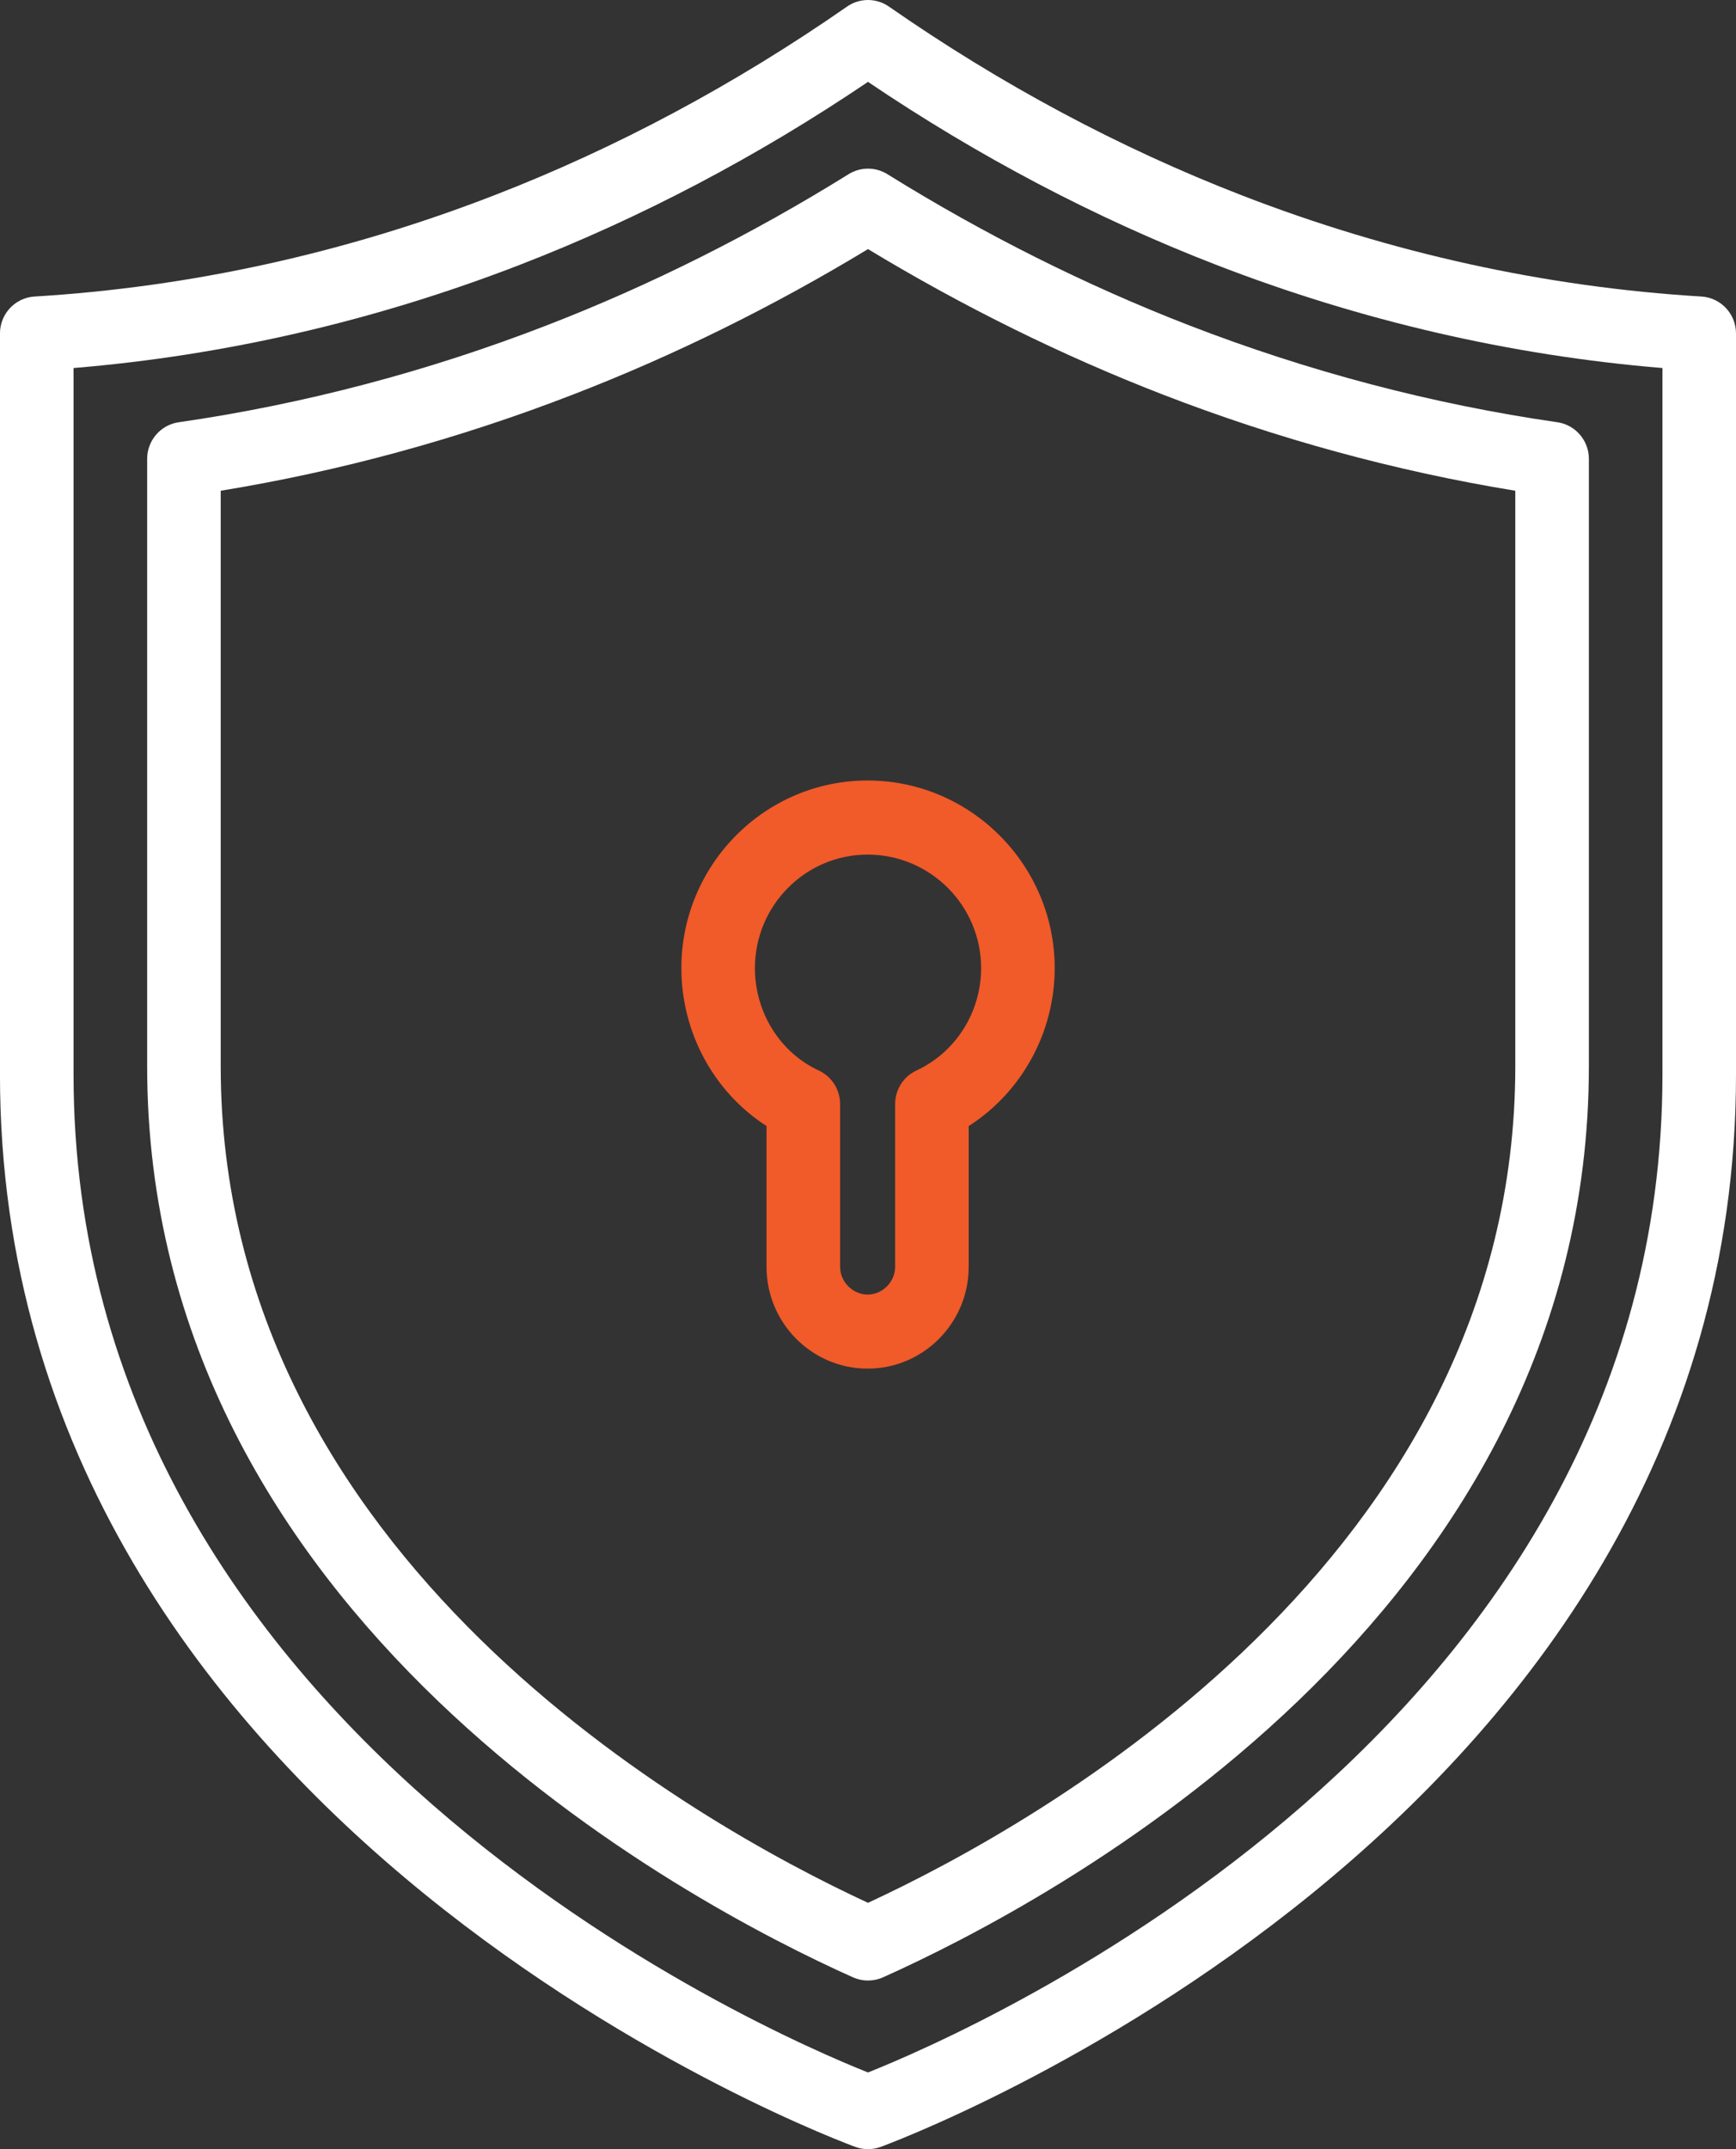 <?xml version="1.0" encoding="UTF-8"?>
<svg xmlns="http://www.w3.org/2000/svg" width="59" height="73" viewBox="0 0 59 73" fill="none">
  <rect x="0" y="0" width="59" height="73" fill="#333333" stroke="none"/>
  <g clip-path="url(#clip0_2356_570)">
    <path d="M29.499 73C29.358 73 29.218 72.976 29.082 72.928C28.791 72.824 -0.001 62.264 -0.001 36.5V11.328C-0.001 10.662 0.514 10.112 1.174 10.072C6.476 9.752 11.728 8.596 16.786 6.638C20.941 5.031 24.979 2.872 28.789 0.223C29.216 -0.074 29.783 -0.074 30.21 0.223C34.02 2.872 38.058 5.031 42.212 6.638C47.27 8.596 52.523 9.751 57.824 10.072C58.485 10.112 59 10.662 59 11.328V36.5C59 62.264 30.208 72.824 29.917 72.928C29.782 72.976 29.64 73 29.499 73ZM2.5 12.501V36.501C2.5 58.829 26.05 69.024 29.5 70.395C32.95 69.023 56.5 58.829 56.5 36.501V12.501C51.342 12.074 46.24 10.895 41.316 8.989C37.235 7.409 33.264 5.323 29.5 2.781C25.736 5.323 21.765 7.409 17.684 8.989C12.76 10.895 7.658 12.074 2.5 12.501Z" fill="white"></path>
    <path d="M29.5 67.273C29.326 67.273 29.154 67.237 28.992 67.165C23.364 64.646 5.001 54.97 5.001 36.215V15.588C5.001 14.962 5.458 14.431 6.073 14.343C10.315 13.73 14.524 12.623 18.582 11.051C22.088 9.695 25.541 7.968 28.843 5.915C29.246 5.666 29.754 5.666 30.157 5.915C33.457 7.966 36.909 9.694 40.419 11.053C44.479 12.623 48.688 13.73 52.927 14.342C53.542 14.43 54 14.962 54 15.588V36.215C54 54.97 35.636 64.646 30.009 67.164C29.847 67.237 29.674 67.272 29.501 67.272L29.5 67.273ZM7.501 16.669V36.215C7.501 52.935 23.707 61.95 29.5 64.633C35.293 61.95 51.499 52.935 51.499 36.215V16.669C47.438 16.006 43.415 14.909 39.522 13.403C36.1 12.078 32.732 10.417 29.5 8.461C26.265 10.419 22.898 12.08 19.479 13.4C15.589 14.907 11.566 16.005 7.501 16.669Z" fill="white"></path>
    <path d="M29.487 46.488C27.593 46.488 26.051 44.937 26.051 43.03V38.247C24.27 37.104 23.157 35.08 23.157 32.884C23.157 29.37 25.997 26.511 29.487 26.511C32.978 26.511 35.845 29.37 35.845 32.884C35.845 35.076 34.72 37.1 32.922 38.249V43.03C32.922 44.937 31.381 46.488 29.487 46.488H29.487ZM29.487 29.028C27.375 29.028 25.657 30.758 25.657 32.884C25.657 34.385 26.508 35.75 27.824 36.36C28.268 36.565 28.552 37.012 28.552 37.503V43.03C28.552 43.54 28.981 43.972 29.487 43.972C29.994 43.972 30.422 43.54 30.422 43.03V37.503C30.422 37.011 30.706 36.565 31.15 36.359C32.483 35.742 33.344 34.378 33.344 32.884C33.344 30.758 31.614 29.028 29.487 29.028H29.487Z" fill="#F15A29"></path>
  </g>
  <defs>
    <clipPath id="clip0_2356_570">
      <rect width="59" height="73" fill="white"></rect>
    </clipPath>
  </defs>
</svg>
